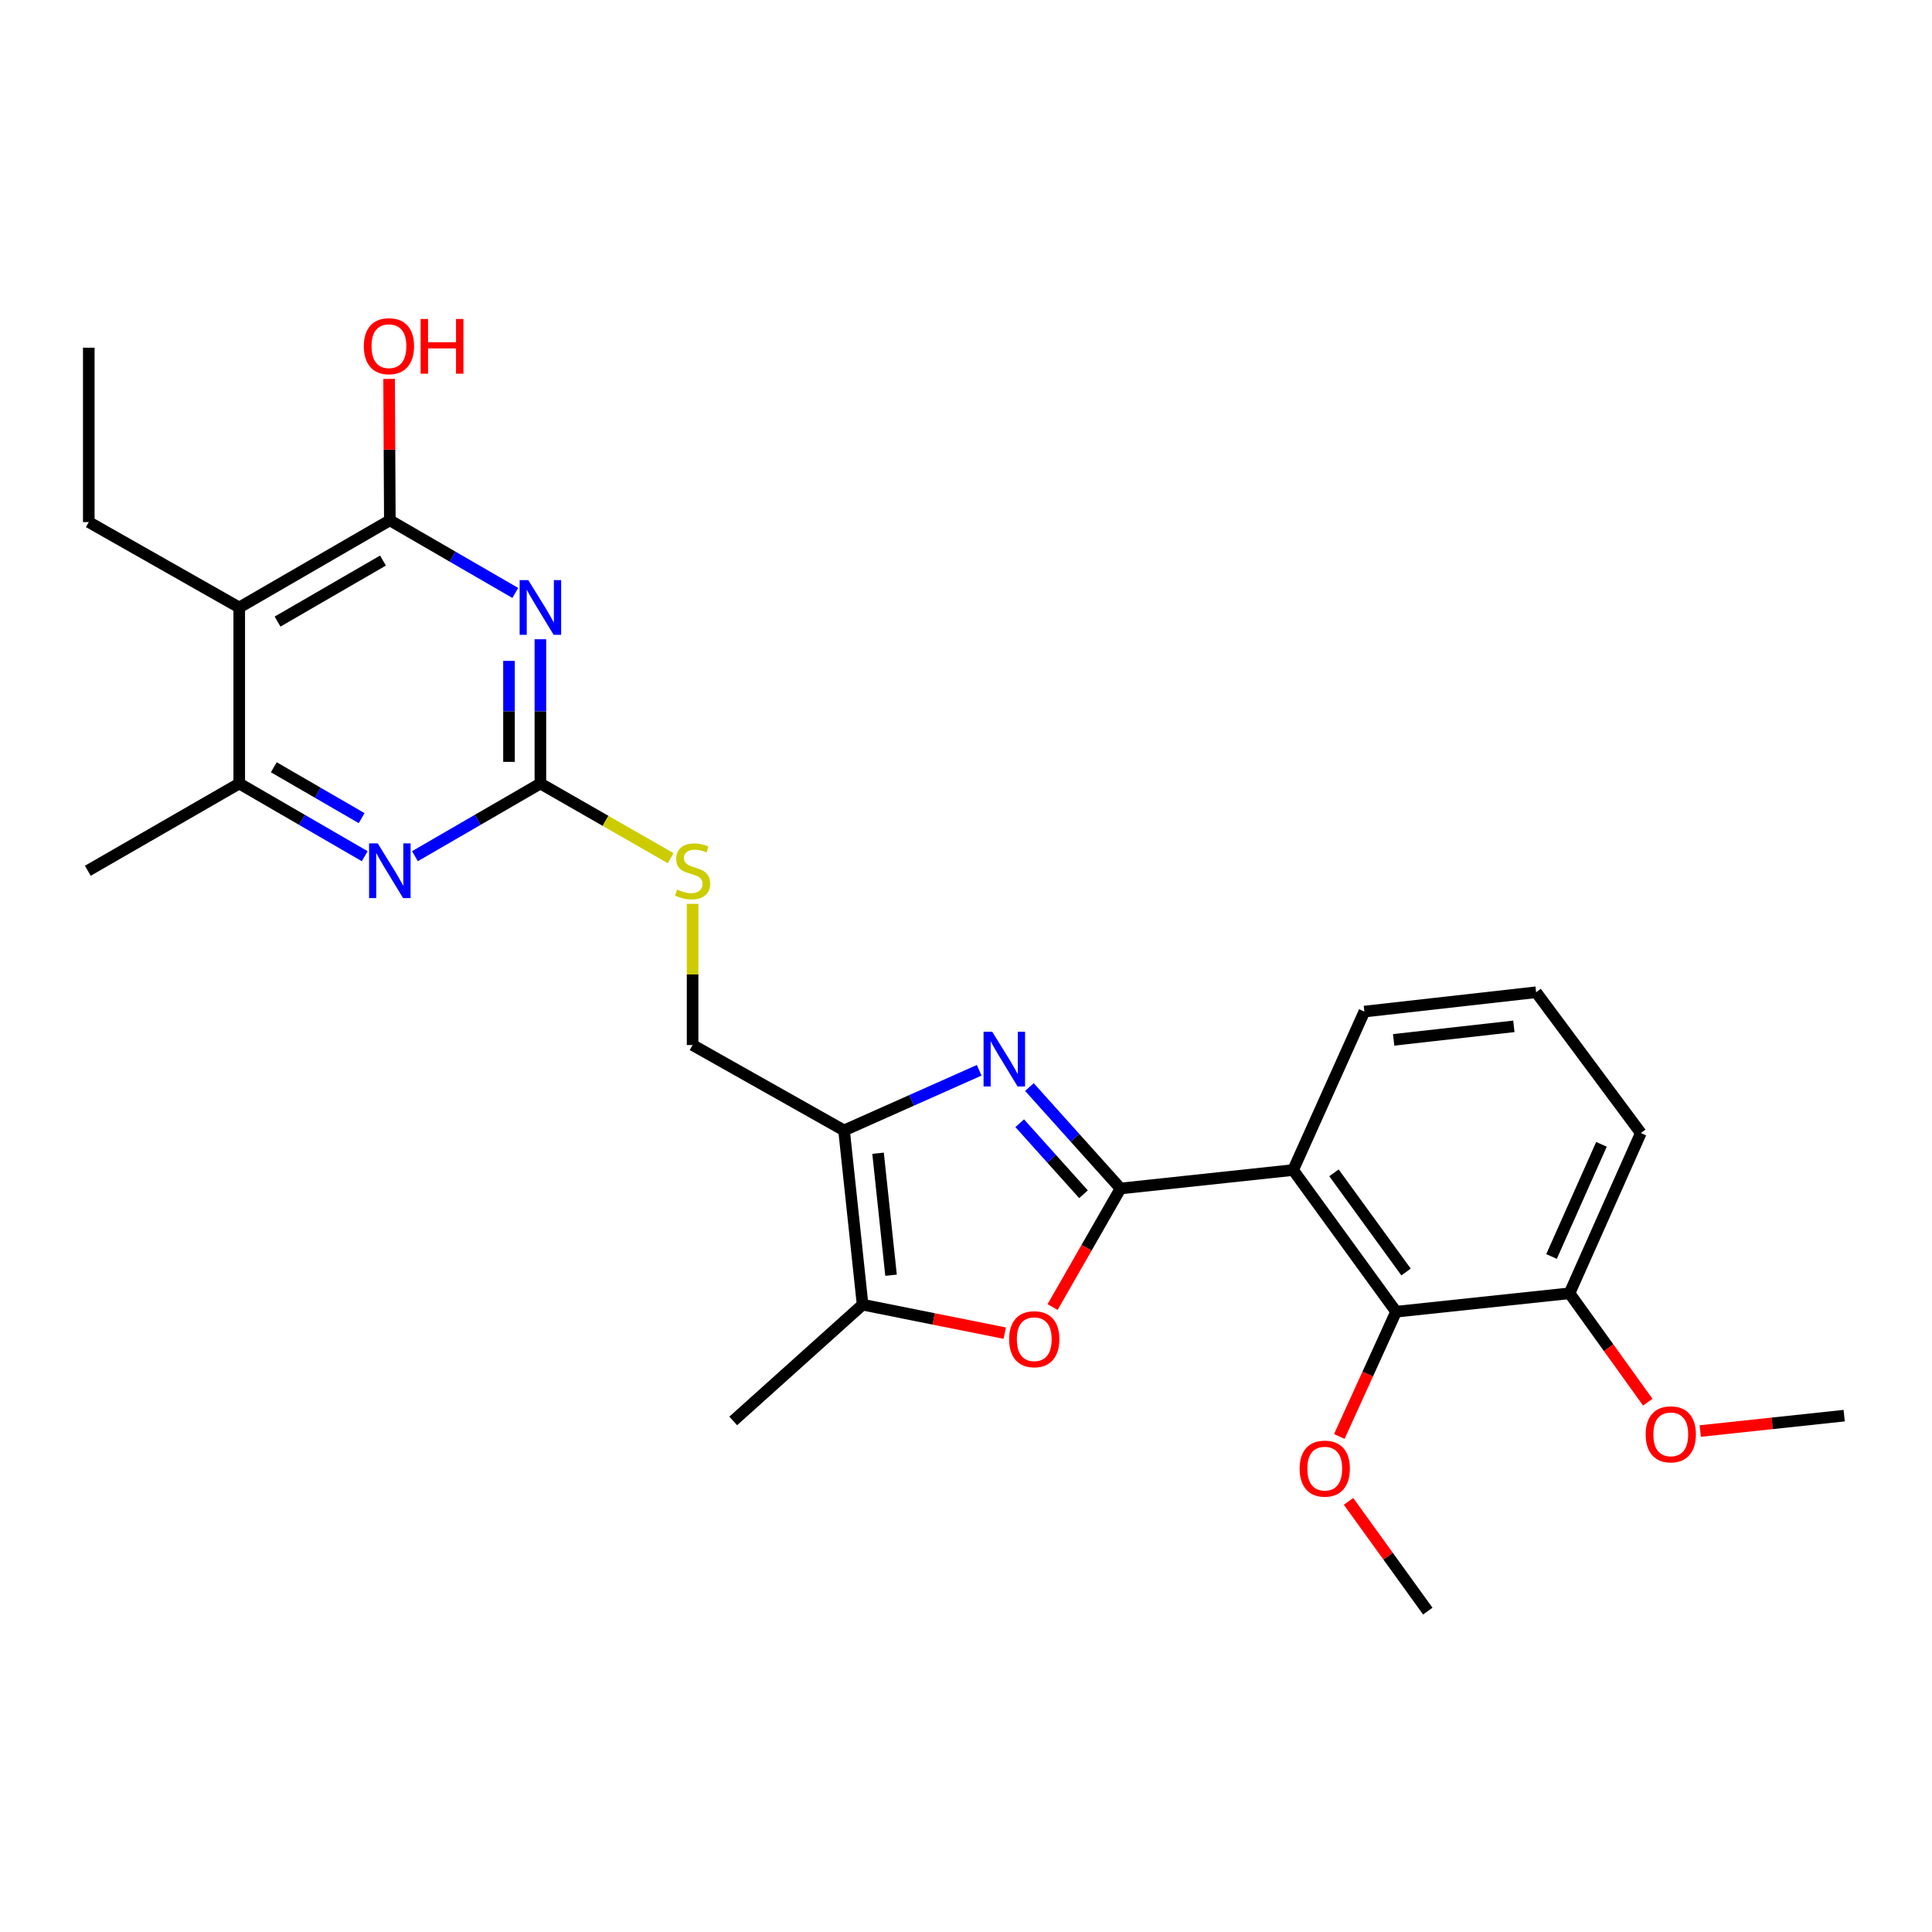 <?xml version='1.0' encoding='iso-8859-1'?>
<svg version='1.1' baseProfile='full'
              xmlns='http://www.w3.org/2000/svg'
                      xmlns:rdkit='http://www.rdkit.org/xml'
                      xmlns:xlink='http://www.w3.org/1999/xlink'
                  xml:space='preserve'
width='1000px' height='1000px' viewBox='0 0 1000 1000'>
<!-- END OF HEADER -->
<rect style='opacity:1.0;fill:#FFFFFF;stroke:none' width='1000' height='1000' x='0' y='0'> </rect>
<path class='bond-0' d='M 579.976,615.163 L 556.399,588.907' style='fill:none;fill-rule:evenodd;stroke:#000000;stroke-width:6px;stroke-linecap:butt;stroke-linejoin:miter;stroke-opacity:1' />
<path class='bond-0' d='M 556.399,588.907 L 532.822,562.651' style='fill:none;fill-rule:evenodd;stroke:#0000FF;stroke-width:6px;stroke-linecap:butt;stroke-linejoin:miter;stroke-opacity:1' />
<path class='bond-0' d='M 560.814,618.142 L 544.31,599.763' style='fill:none;fill-rule:evenodd;stroke:#000000;stroke-width:6px;stroke-linecap:butt;stroke-linejoin:miter;stroke-opacity:1' />
<path class='bond-0' d='M 544.31,599.763 L 527.806,581.384' style='fill:none;fill-rule:evenodd;stroke:#0000FF;stroke-width:6px;stroke-linecap:butt;stroke-linejoin:miter;stroke-opacity:1' />
<path class='bond-2' d='M 579.976,615.163 L 669.322,605.604' style='fill:none;fill-rule:evenodd;stroke:#000000;stroke-width:6px;stroke-linecap:butt;stroke-linejoin:miter;stroke-opacity:1' />
<path class='bond-4' d='M 579.976,615.163 L 562.398,645.844' style='fill:none;fill-rule:evenodd;stroke:#000000;stroke-width:6px;stroke-linecap:butt;stroke-linejoin:miter;stroke-opacity:1' />
<path class='bond-4' d='M 562.398,645.844 L 544.821,676.524' style='fill:none;fill-rule:evenodd;stroke:#FF0000;stroke-width:6px;stroke-linecap:butt;stroke-linejoin:miter;stroke-opacity:1' />
<path class='bond-3' d='M 506.822,553.976 L 471.854,569.54' style='fill:none;fill-rule:evenodd;stroke:#0000FF;stroke-width:6px;stroke-linecap:butt;stroke-linejoin:miter;stroke-opacity:1' />
<path class='bond-3' d='M 471.854,569.54 L 436.886,585.104' style='fill:none;fill-rule:evenodd;stroke:#000000;stroke-width:6px;stroke-linecap:butt;stroke-linejoin:miter;stroke-opacity:1' />
<path class='bond-1' d='M 279.705,330.869 L 279.705,368.208' style='fill:none;fill-rule:evenodd;stroke:#0000FF;stroke-width:6px;stroke-linecap:butt;stroke-linejoin:miter;stroke-opacity:1' />
<path class='bond-1' d='M 279.705,368.208 L 279.705,405.546' style='fill:none;fill-rule:evenodd;stroke:#000000;stroke-width:6px;stroke-linecap:butt;stroke-linejoin:miter;stroke-opacity:1' />
<path class='bond-1' d='M 263.457,342.071 L 263.457,368.208' style='fill:none;fill-rule:evenodd;stroke:#0000FF;stroke-width:6px;stroke-linecap:butt;stroke-linejoin:miter;stroke-opacity:1' />
<path class='bond-1' d='M 263.457,368.208 L 263.457,394.345' style='fill:none;fill-rule:evenodd;stroke:#000000;stroke-width:6px;stroke-linecap:butt;stroke-linejoin:miter;stroke-opacity:1' />
<path class='bond-5' d='M 266.714,306.91 L 234.246,288.113' style='fill:none;fill-rule:evenodd;stroke:#0000FF;stroke-width:6px;stroke-linecap:butt;stroke-linejoin:miter;stroke-opacity:1' />
<path class='bond-5' d='M 234.246,288.113 L 201.778,269.316' style='fill:none;fill-rule:evenodd;stroke:#000000;stroke-width:6px;stroke-linecap:butt;stroke-linejoin:miter;stroke-opacity:1' />
<path class='bond-11' d='M 669.322,605.604 L 722.615,678.936' style='fill:none;fill-rule:evenodd;stroke:#000000;stroke-width:6px;stroke-linecap:butt;stroke-linejoin:miter;stroke-opacity:1' />
<path class='bond-11' d='M 690.459,607.051 L 727.765,658.384' style='fill:none;fill-rule:evenodd;stroke:#000000;stroke-width:6px;stroke-linecap:butt;stroke-linejoin:miter;stroke-opacity:1' />
<path class='bond-17' d='M 669.322,605.604 L 706.196,523.587' style='fill:none;fill-rule:evenodd;stroke:#000000;stroke-width:6px;stroke-linecap:butt;stroke-linejoin:miter;stroke-opacity:1' />
<path class='bond-13' d='M 436.886,585.104 L 358.489,540.91' style='fill:none;fill-rule:evenodd;stroke:#000000;stroke-width:6px;stroke-linecap:butt;stroke-linejoin:miter;stroke-opacity:1' />
<path class='bond-27' d='M 436.886,585.104 L 446.481,675.298' style='fill:none;fill-rule:evenodd;stroke:#000000;stroke-width:6px;stroke-linecap:butt;stroke-linejoin:miter;stroke-opacity:1' />
<path class='bond-27' d='M 454.482,596.914 L 461.199,660.05' style='fill:none;fill-rule:evenodd;stroke:#000000;stroke-width:6px;stroke-linecap:butt;stroke-linejoin:miter;stroke-opacity:1' />
<path class='bond-8' d='M 520.065,690.033 L 483.273,682.666' style='fill:none;fill-rule:evenodd;stroke:#FF0000;stroke-width:6px;stroke-linecap:butt;stroke-linejoin:miter;stroke-opacity:1' />
<path class='bond-8' d='M 483.273,682.666 L 446.481,675.298' style='fill:none;fill-rule:evenodd;stroke:#000000;stroke-width:6px;stroke-linecap:butt;stroke-linejoin:miter;stroke-opacity:1' />
<path class='bond-15' d='M 201.778,269.316 L 201.591,232.718' style='fill:none;fill-rule:evenodd;stroke:#000000;stroke-width:6px;stroke-linecap:butt;stroke-linejoin:miter;stroke-opacity:1' />
<path class='bond-15' d='M 201.591,232.718 L 201.404,196.119' style='fill:none;fill-rule:evenodd;stroke:#FF0000;stroke-width:6px;stroke-linecap:butt;stroke-linejoin:miter;stroke-opacity:1' />
<path class='bond-29' d='M 201.778,269.316 L 123.833,314.431' style='fill:none;fill-rule:evenodd;stroke:#000000;stroke-width:6px;stroke-linecap:butt;stroke-linejoin:miter;stroke-opacity:1' />
<path class='bond-29' d='M 198.225,290.146 L 143.664,321.726' style='fill:none;fill-rule:evenodd;stroke:#000000;stroke-width:6px;stroke-linecap:butt;stroke-linejoin:miter;stroke-opacity:1' />
<path class='bond-6' d='M 279.705,405.546 L 313.422,424.869' style='fill:none;fill-rule:evenodd;stroke:#000000;stroke-width:6px;stroke-linecap:butt;stroke-linejoin:miter;stroke-opacity:1' />
<path class='bond-6' d='M 313.422,424.869 L 347.139,444.193' style='fill:none;fill-rule:evenodd;stroke:#CCCC00;stroke-width:6px;stroke-linecap:butt;stroke-linejoin:miter;stroke-opacity:1' />
<path class='bond-9' d='M 279.705,405.546 L 247.237,424.358' style='fill:none;fill-rule:evenodd;stroke:#000000;stroke-width:6px;stroke-linecap:butt;stroke-linejoin:miter;stroke-opacity:1' />
<path class='bond-9' d='M 247.237,424.358 L 214.769,443.17' style='fill:none;fill-rule:evenodd;stroke:#0000FF;stroke-width:6px;stroke-linecap:butt;stroke-linejoin:miter;stroke-opacity:1' />
<path class='bond-7' d='M 123.833,314.431 L 123.833,405.546' style='fill:none;fill-rule:evenodd;stroke:#000000;stroke-width:6px;stroke-linecap:butt;stroke-linejoin:miter;stroke-opacity:1' />
<path class='bond-18' d='M 123.833,314.431 L 45.951,270.228' style='fill:none;fill-rule:evenodd;stroke:#000000;stroke-width:6px;stroke-linecap:butt;stroke-linejoin:miter;stroke-opacity:1' />
<path class='bond-20' d='M 446.481,675.298 L 379.512,735.47' style='fill:none;fill-rule:evenodd;stroke:#000000;stroke-width:6px;stroke-linecap:butt;stroke-linejoin:miter;stroke-opacity:1' />
<path class='bond-10' d='M 188.786,443.172 L 156.309,424.359' style='fill:none;fill-rule:evenodd;stroke:#0000FF;stroke-width:6px;stroke-linecap:butt;stroke-linejoin:miter;stroke-opacity:1' />
<path class='bond-10' d='M 156.309,424.359 L 123.833,405.546' style='fill:none;fill-rule:evenodd;stroke:#000000;stroke-width:6px;stroke-linecap:butt;stroke-linejoin:miter;stroke-opacity:1' />
<path class='bond-10' d='M 187.187,423.468 L 164.454,410.299' style='fill:none;fill-rule:evenodd;stroke:#0000FF;stroke-width:6px;stroke-linecap:butt;stroke-linejoin:miter;stroke-opacity:1' />
<path class='bond-10' d='M 164.454,410.299 L 141.72,397.131' style='fill:none;fill-rule:evenodd;stroke:#000000;stroke-width:6px;stroke-linecap:butt;stroke-linejoin:miter;stroke-opacity:1' />
<path class='bond-21' d='M 123.833,405.546 L 45.455,450.697' style='fill:none;fill-rule:evenodd;stroke:#000000;stroke-width:6px;stroke-linecap:butt;stroke-linejoin:miter;stroke-opacity:1' />
<path class='bond-14' d='M 722.615,678.936 L 812.376,669.404' style='fill:none;fill-rule:evenodd;stroke:#000000;stroke-width:6px;stroke-linecap:butt;stroke-linejoin:miter;stroke-opacity:1' />
<path class='bond-16' d='M 722.615,678.936 L 707.92,711.232' style='fill:none;fill-rule:evenodd;stroke:#000000;stroke-width:6px;stroke-linecap:butt;stroke-linejoin:miter;stroke-opacity:1' />
<path class='bond-16' d='M 707.92,711.232 L 693.226,743.528' style='fill:none;fill-rule:evenodd;stroke:#FF0000;stroke-width:6px;stroke-linecap:butt;stroke-linejoin:miter;stroke-opacity:1' />
<path class='bond-12' d='M 358.489,467.833 L 358.489,504.371' style='fill:none;fill-rule:evenodd;stroke:#CCCC00;stroke-width:6px;stroke-linecap:butt;stroke-linejoin:miter;stroke-opacity:1' />
<path class='bond-12' d='M 358.489,504.371 L 358.489,540.91' style='fill:none;fill-rule:evenodd;stroke:#000000;stroke-width:6px;stroke-linecap:butt;stroke-linejoin:miter;stroke-opacity:1' />
<path class='bond-19' d='M 812.376,669.404 L 832.631,697.584' style='fill:none;fill-rule:evenodd;stroke:#000000;stroke-width:6px;stroke-linecap:butt;stroke-linejoin:miter;stroke-opacity:1' />
<path class='bond-19' d='M 832.631,697.584 L 852.887,725.765' style='fill:none;fill-rule:evenodd;stroke:#FF0000;stroke-width:6px;stroke-linecap:butt;stroke-linejoin:miter;stroke-opacity:1' />
<path class='bond-28' d='M 812.376,669.404 L 849.295,586.467' style='fill:none;fill-rule:evenodd;stroke:#000000;stroke-width:6px;stroke-linecap:butt;stroke-linejoin:miter;stroke-opacity:1' />
<path class='bond-28' d='M 803.07,650.356 L 828.913,592.3' style='fill:none;fill-rule:evenodd;stroke:#000000;stroke-width:6px;stroke-linecap:butt;stroke-linejoin:miter;stroke-opacity:1' />
<path class='bond-24' d='M 698.001,777.113 L 718.513,805.514' style='fill:none;fill-rule:evenodd;stroke:#FF0000;stroke-width:6px;stroke-linecap:butt;stroke-linejoin:miter;stroke-opacity:1' />
<path class='bond-24' d='M 718.513,805.514 L 739.025,833.914' style='fill:none;fill-rule:evenodd;stroke:#000000;stroke-width:6px;stroke-linecap:butt;stroke-linejoin:miter;stroke-opacity:1' />
<path class='bond-22' d='M 706.196,523.587 L 795.09,513.586' style='fill:none;fill-rule:evenodd;stroke:#000000;stroke-width:6px;stroke-linecap:butt;stroke-linejoin:miter;stroke-opacity:1' />
<path class='bond-22' d='M 721.346,538.233 L 783.572,531.232' style='fill:none;fill-rule:evenodd;stroke:#000000;stroke-width:6px;stroke-linecap:butt;stroke-linejoin:miter;stroke-opacity:1' />
<path class='bond-26' d='M 45.951,270.228 L 45.951,179.97' style='fill:none;fill-rule:evenodd;stroke:#000000;stroke-width:6px;stroke-linecap:butt;stroke-linejoin:miter;stroke-opacity:1' />
<path class='bond-25' d='M 880.05,740.699 L 917.298,736.717' style='fill:none;fill-rule:evenodd;stroke:#FF0000;stroke-width:6px;stroke-linecap:butt;stroke-linejoin:miter;stroke-opacity:1' />
<path class='bond-25' d='M 917.298,736.717 L 954.545,732.735' style='fill:none;fill-rule:evenodd;stroke:#000000;stroke-width:6px;stroke-linecap:butt;stroke-linejoin:miter;stroke-opacity:1' />
<path class='bond-23' d='M 795.09,513.586 L 849.295,586.467' style='fill:none;fill-rule:evenodd;stroke:#000000;stroke-width:6px;stroke-linecap:butt;stroke-linejoin:miter;stroke-opacity:1' />
<path  class='atom-1' d='M 513.572 534.025
L 522.852 549.025
Q 523.772 550.505, 525.252 553.185
Q 526.732 555.865, 526.812 556.025
L 526.812 534.025
L 530.572 534.025
L 530.572 562.345
L 526.692 562.345
L 516.732 545.945
Q 515.572 544.025, 514.332 541.825
Q 513.132 539.625, 512.772 538.945
L 512.772 562.345
L 509.092 562.345
L 509.092 534.025
L 513.572 534.025
' fill='#0000FF'/>
<path  class='atom-2' d='M 273.445 300.271
L 282.725 315.271
Q 283.645 316.751, 285.125 319.431
Q 286.605 322.111, 286.685 322.271
L 286.685 300.271
L 290.445 300.271
L 290.445 328.591
L 286.565 328.591
L 276.605 312.191
Q 275.445 310.271, 274.205 308.071
Q 273.005 305.871, 272.645 305.191
L 272.645 328.591
L 268.965 328.591
L 268.965 300.271
L 273.445 300.271
' fill='#0000FF'/>
<path  class='atom-5' d='M 522.33 693.17
Q 522.33 686.37, 525.69 682.57
Q 529.05 678.77, 535.33 678.77
Q 541.61 678.77, 544.97 682.57
Q 548.33 686.37, 548.33 693.17
Q 548.33 700.05, 544.93 703.97
Q 541.53 707.85, 535.33 707.85
Q 529.09 707.85, 525.69 703.97
Q 522.33 700.09, 522.33 693.17
M 535.33 704.65
Q 539.65 704.65, 541.97 701.77
Q 544.33 698.85, 544.33 693.17
Q 544.33 687.61, 541.97 684.81
Q 539.65 681.97, 535.33 681.97
Q 531.01 681.97, 528.65 684.77
Q 526.33 687.57, 526.33 693.17
Q 526.33 698.89, 528.65 701.77
Q 531.01 704.65, 535.33 704.65
' fill='#FF0000'/>
<path  class='atom-10' d='M 195.518 436.537
L 204.798 451.537
Q 205.718 453.017, 207.198 455.697
Q 208.678 458.377, 208.758 458.537
L 208.758 436.537
L 212.518 436.537
L 212.518 464.857
L 208.638 464.857
L 198.678 448.457
Q 197.518 446.537, 196.278 444.337
Q 195.078 442.137, 194.718 441.457
L 194.718 464.857
L 191.038 464.857
L 191.038 436.537
L 195.518 436.537
' fill='#0000FF'/>
<path  class='atom-13' d='M 350.489 460.417
Q 350.809 460.537, 352.129 461.097
Q 353.449 461.657, 354.889 462.017
Q 356.369 462.337, 357.809 462.337
Q 360.489 462.337, 362.049 461.057
Q 363.609 459.737, 363.609 457.457
Q 363.609 455.897, 362.809 454.937
Q 362.049 453.977, 360.849 453.457
Q 359.649 452.937, 357.649 452.337
Q 355.129 451.577, 353.609 450.857
Q 352.129 450.137, 351.049 448.617
Q 350.009 447.097, 350.009 444.537
Q 350.009 440.977, 352.409 438.777
Q 354.849 436.577, 359.649 436.577
Q 362.929 436.577, 366.649 438.137
L 365.729 441.217
Q 362.329 439.817, 359.769 439.817
Q 357.009 439.817, 355.489 440.977
Q 353.969 442.097, 354.009 444.057
Q 354.009 445.577, 354.769 446.497
Q 355.569 447.417, 356.689 447.937
Q 357.849 448.457, 359.769 449.057
Q 362.329 449.857, 363.849 450.657
Q 365.369 451.457, 366.449 453.097
Q 367.569 454.697, 367.569 457.457
Q 367.569 461.377, 364.929 463.497
Q 362.329 465.577, 357.969 465.577
Q 355.449 465.577, 353.529 465.017
Q 351.649 464.497, 349.409 463.577
L 350.489 460.417
' fill='#CCCC00'/>
<path  class='atom-16' d='M 188.318 179.184
Q 188.318 172.384, 191.678 168.584
Q 195.038 164.784, 201.318 164.784
Q 207.598 164.784, 210.958 168.584
Q 214.318 172.384, 214.318 179.184
Q 214.318 186.064, 210.918 189.984
Q 207.518 193.864, 201.318 193.864
Q 195.078 193.864, 191.678 189.984
Q 188.318 186.104, 188.318 179.184
M 201.318 190.664
Q 205.638 190.664, 207.958 187.784
Q 210.318 184.864, 210.318 179.184
Q 210.318 173.624, 207.958 170.824
Q 205.638 167.984, 201.318 167.984
Q 196.998 167.984, 194.638 170.784
Q 192.318 173.584, 192.318 179.184
Q 192.318 184.904, 194.638 187.784
Q 196.998 190.664, 201.318 190.664
' fill='#FF0000'/>
<path  class='atom-16' d='M 217.718 165.104
L 221.558 165.104
L 221.558 177.144
L 236.038 177.144
L 236.038 165.104
L 239.878 165.104
L 239.878 193.424
L 236.038 193.424
L 236.038 180.344
L 221.558 180.344
L 221.558 193.424
L 217.718 193.424
L 217.718 165.104
' fill='#FF0000'/>
<path  class='atom-17' d='M 672.696 760.156
Q 672.696 753.356, 676.056 749.556
Q 679.416 745.756, 685.696 745.756
Q 691.976 745.756, 695.336 749.556
Q 698.696 753.356, 698.696 760.156
Q 698.696 767.036, 695.296 770.956
Q 691.896 774.836, 685.696 774.836
Q 679.456 774.836, 676.056 770.956
Q 672.696 767.076, 672.696 760.156
M 685.696 771.636
Q 690.016 771.636, 692.336 768.756
Q 694.696 765.836, 694.696 760.156
Q 694.696 754.596, 692.336 751.796
Q 690.016 748.956, 685.696 748.956
Q 681.376 748.956, 679.016 751.756
Q 676.696 754.556, 676.696 760.156
Q 676.696 765.876, 679.016 768.756
Q 681.376 771.636, 685.696 771.636
' fill='#FF0000'/>
<path  class='atom-20' d='M 851.794 742.41
Q 851.794 735.61, 855.154 731.81
Q 858.514 728.01, 864.794 728.01
Q 871.074 728.01, 874.434 731.81
Q 877.794 735.61, 877.794 742.41
Q 877.794 749.29, 874.394 753.21
Q 870.994 757.09, 864.794 757.09
Q 858.554 757.09, 855.154 753.21
Q 851.794 749.33, 851.794 742.41
M 864.794 753.89
Q 869.114 753.89, 871.434 751.01
Q 873.794 748.09, 873.794 742.41
Q 873.794 736.85, 871.434 734.05
Q 869.114 731.21, 864.794 731.21
Q 860.474 731.21, 858.114 734.01
Q 855.794 736.81, 855.794 742.41
Q 855.794 748.13, 858.114 751.01
Q 860.474 753.89, 864.794 753.89
' fill='#FF0000'/>
</svg>
